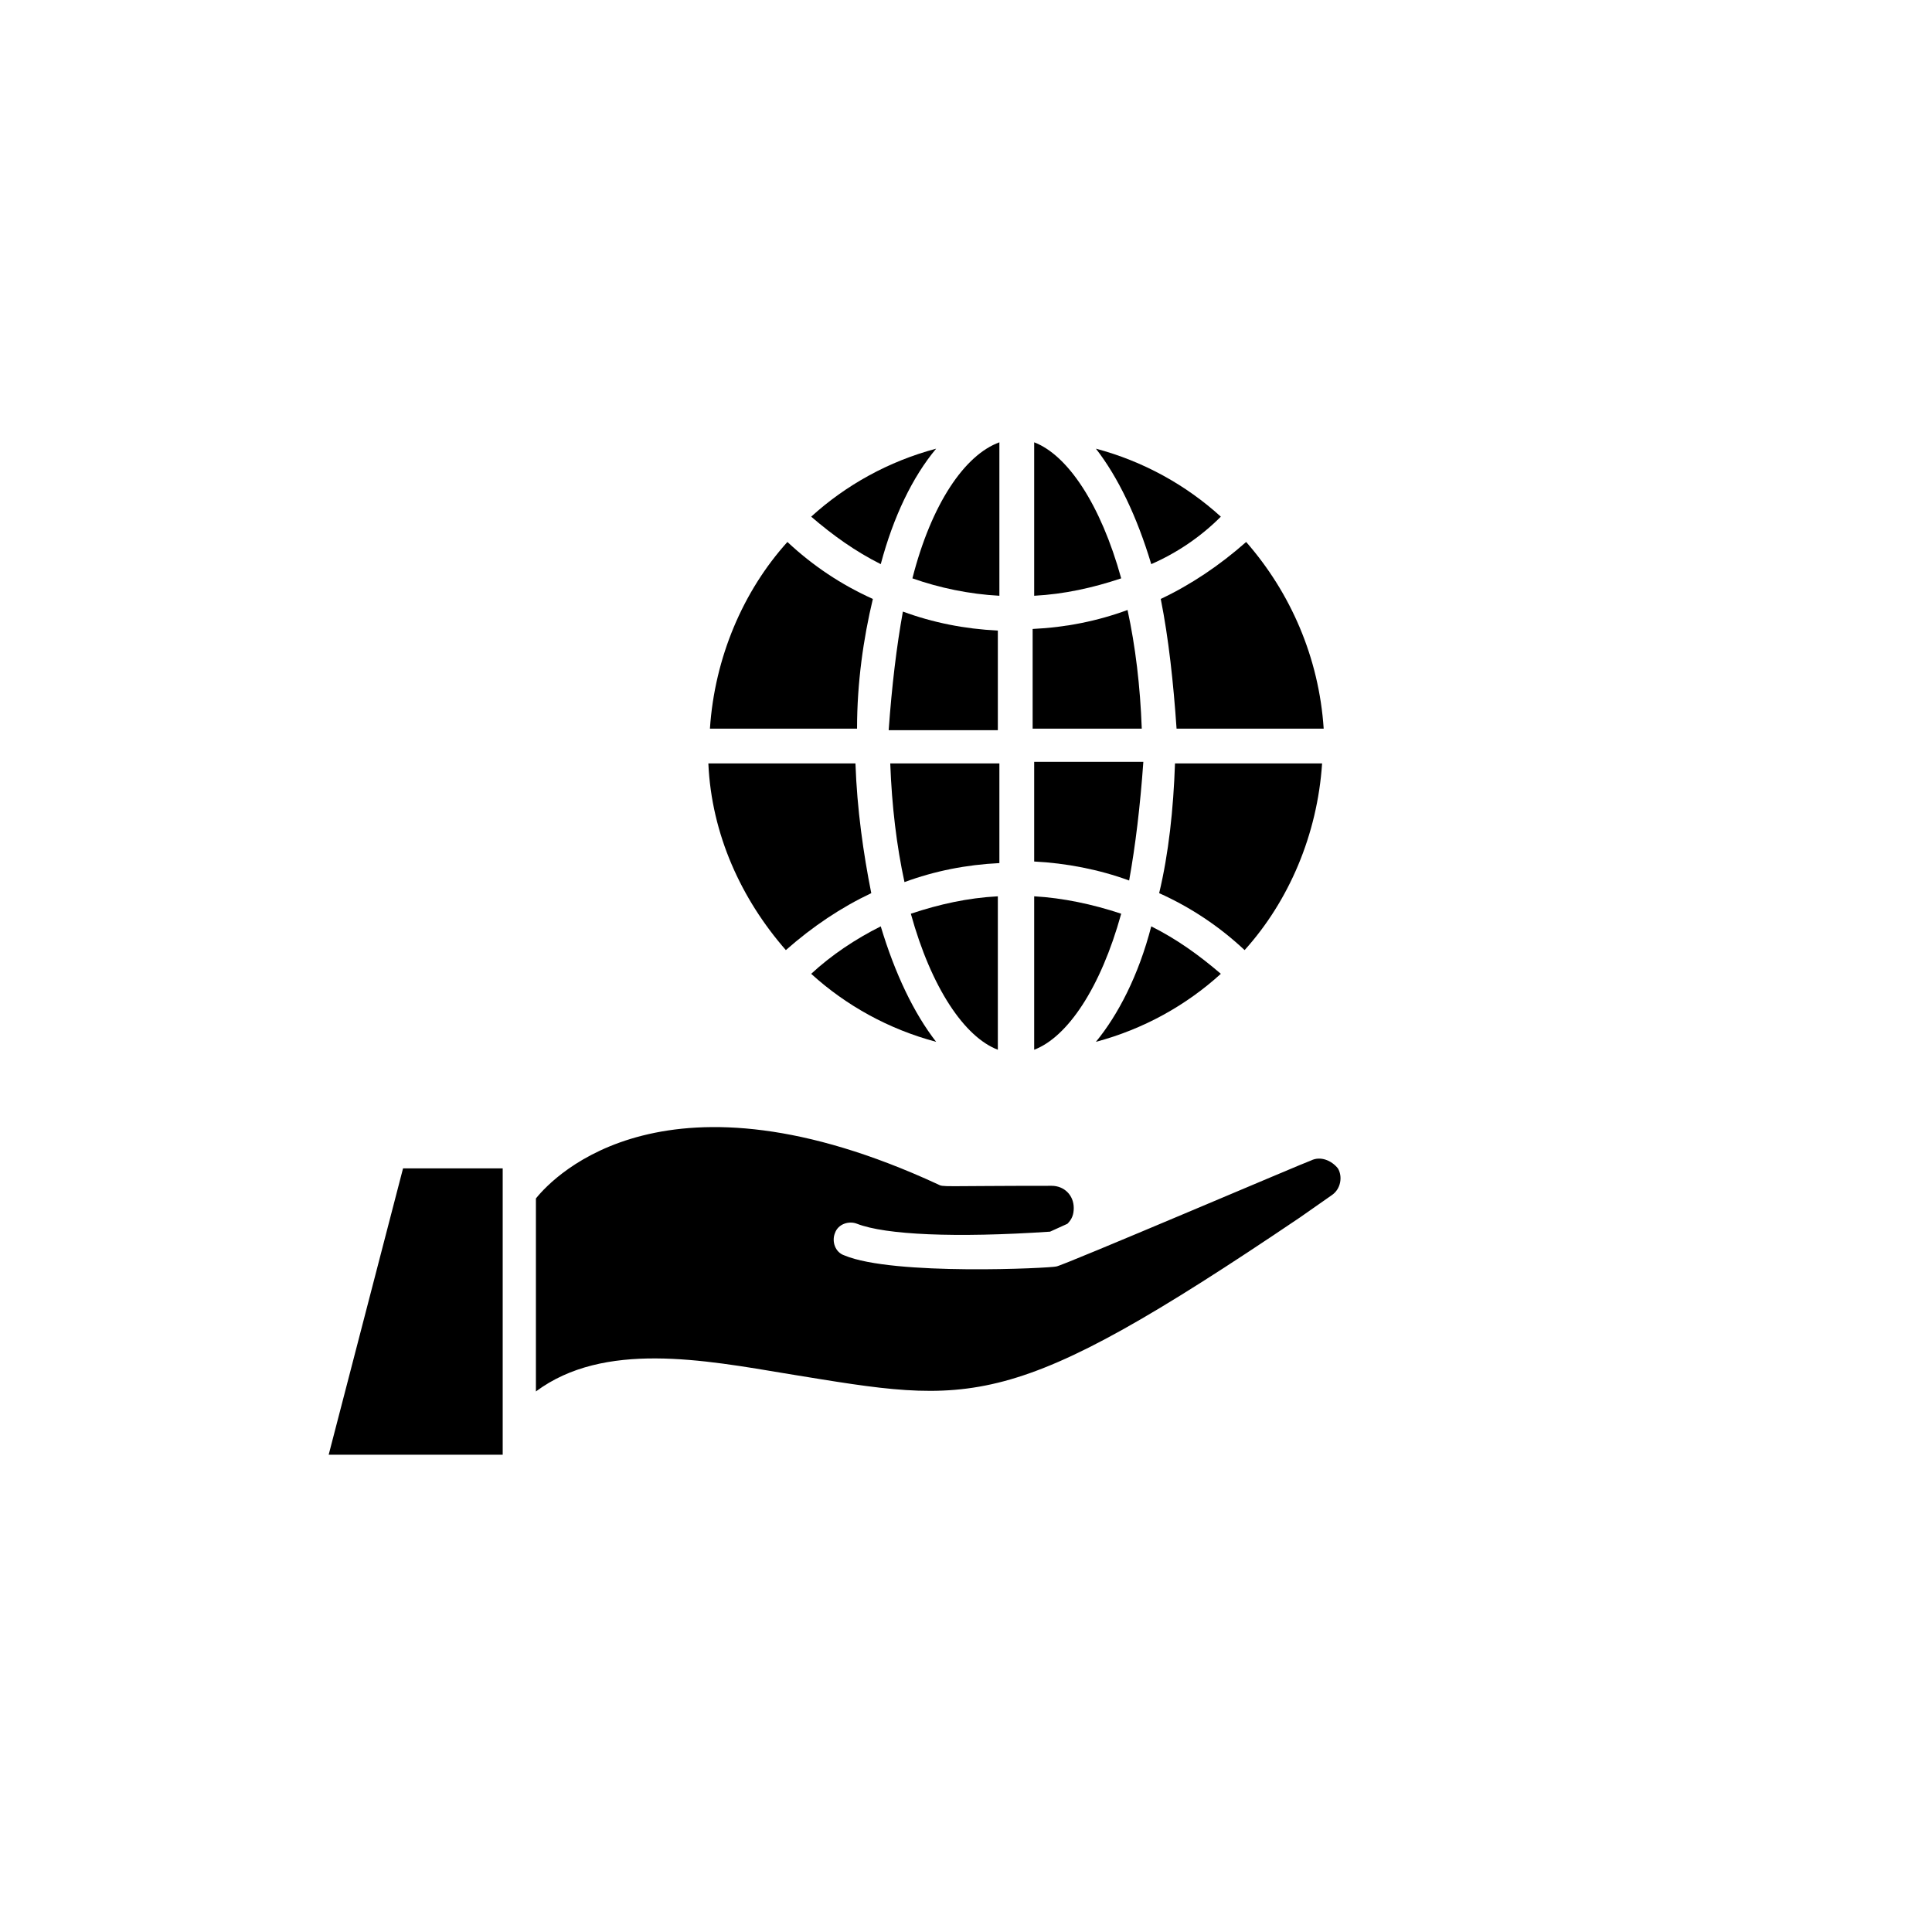 <svg xmlns="http://www.w3.org/2000/svg" xmlns:xlink="http://www.w3.org/1999/xlink" width="500" viewBox="0 0 375 375" height="500" preserveAspectRatio="xMidYMid meet"><defs><clipPath id="bf200b1422"><path d="M 177 85.699 L 194 85.699 L 194 116 L 177 116 Z M 177 85.699 " clip-rule="nonzero"></path></clipPath><clipPath id="4e110bcbd9"><path d="M 200.645 85.699 L 218 85.699 L 218 116 L 200.645 116 Z M 200.645 85.699 " clip-rule="nonzero"></path></clipPath><clipPath id="8781b619b1"><path d="M 63.797 226.75 L 97.719 226.75 L 97.719 282.516 L 63.797 282.516 Z M 63.797 226.75 " clip-rule="nonzero"></path></clipPath></defs><path fill="#000000" d="M 169.113 173.359 C 163.277 176.125 157.758 179.805 152.535 184.414 C 143.938 174.59 138.102 162 137.492 148.184 L 166.043 148.184 C 166.352 157.086 167.582 165.688 169.113 173.359 Z M 169.113 173.359 " fill-opacity="1" fill-rule="nonzero"></path><path fill="#000000" d="M 166.352 141.43 L 137.797 141.43 C 138.715 127.609 144.246 114.711 152.836 105.195 C 157.758 109.801 163.277 113.488 169.422 116.254 C 167.582 123.926 166.352 132.523 166.352 141.43 Z M 166.352 141.43 " fill-opacity="1" fill-rule="nonzero"></path><path fill="#000000" d="M 170.953 179.805 C 173.719 189.016 177.406 196.695 181.703 202.219 C 172.492 199.766 164.203 195.164 157.449 189.016 C 161.434 185.336 166.043 182.266 170.953 179.805 Z M 170.953 179.805 " fill-opacity="1" fill-rule="nonzero"></path><path fill="#000000" d="M 170.953 109.5 C 166.043 107.039 161.742 103.969 157.449 100.285 C 164.203 94.141 172.492 89.539 181.703 87.086 C 177.098 92.605 173.41 100.285 170.953 109.5 Z M 170.953 109.5 " fill-opacity="1" fill-rule="nonzero"></path><g clip-path="url(#bf200b1422)"><path fill="#000000" d="M 193.98 85.852 L 193.98 115.637 C 188.148 115.328 182.316 114.102 177.098 112.258 C 180.777 97.824 187.234 88.309 193.98 85.852 Z M 193.98 85.852 " fill-opacity="1" fill-rule="nonzero"></path></g><path fill="#000000" d="M 175.25 118.707 C 181.086 120.855 187.234 122.082 193.68 122.391 L 193.68 141.734 L 172.492 141.734 C 173.105 133.141 174.027 125.461 175.25 118.707 Z M 175.25 118.707 " fill-opacity="1" fill-rule="nonzero"></path><path fill="#000000" d="M 172.797 148.184 L 193.98 148.184 L 193.98 167.527 C 187.531 167.836 181.395 169.062 175.559 171.215 C 174.027 164.148 173.105 156.469 172.797 148.184 Z M 172.797 148.184 " fill-opacity="1" fill-rule="nonzero"></path><path fill="#000000" d="M 176.793 177.352 C 182.316 175.512 187.84 174.281 193.68 173.973 L 193.68 203.754 C 187.234 201.301 180.777 191.785 176.793 177.352 Z M 176.793 177.352 " fill-opacity="1" fill-rule="nonzero"></path><path fill="#000000" d="M 217.625 177.352 C 213.633 191.785 207.184 201.301 200.734 203.754 L 200.734 173.973 C 206.266 174.281 212.098 175.512 217.625 177.352 Z M 217.625 177.352 " fill-opacity="1" fill-rule="nonzero"></path><g clip-path="url(#4e110bcbd9)"><path fill="#000000" d="M 217.625 112.258 C 212.098 114.102 206.574 115.328 200.734 115.637 L 200.734 85.852 C 207.184 88.309 213.633 97.824 217.625 112.258 Z M 217.625 112.258 " fill-opacity="1" fill-rule="nonzero"></path></g><path fill="#000000" d="M 219.164 170.906 C 213.328 168.758 206.883 167.527 200.734 167.219 L 200.734 147.875 L 221.922 147.875 C 221.312 156.469 220.387 164.148 219.164 170.906 Z M 219.164 170.906 " fill-opacity="1" fill-rule="nonzero"></path><path fill="#000000" d="M 221.617 141.43 L 200.434 141.43 L 200.434 122.082 C 206.883 121.777 213.02 120.547 218.855 118.398 C 220.387 125.461 221.312 133.141 221.617 141.43 Z M 221.617 141.43 " fill-opacity="1" fill-rule="nonzero"></path><path fill="#000000" d="M 223.457 109.5 C 220.695 100.285 217.008 92.605 212.715 87.086 C 221.922 89.539 230.211 94.141 236.965 100.285 C 232.98 104.277 228.371 107.344 223.457 109.5 Z M 223.457 109.5 " fill-opacity="1" fill-rule="nonzero"></path><path fill="#000000" d="M 223.457 179.805 C 228.371 182.266 232.672 185.336 236.965 189.016 C 230.211 195.164 221.922 199.766 212.715 202.219 C 217.008 197 221.004 189.324 223.457 179.805 Z M 223.457 179.805 " fill-opacity="1" fill-rule="nonzero"></path><path fill="#000000" d="M 228.066 148.184 L 256.617 148.184 C 255.703 162 250.172 174.895 241.578 184.414 C 236.656 179.805 231.137 176.125 224.992 173.359 C 226.832 165.688 227.758 157.086 228.066 148.184 Z M 228.066 148.184 " fill-opacity="1" fill-rule="nonzero"></path><path fill="#000000" d="M 225.301 116.254 C 231.137 113.488 236.656 109.801 241.879 105.195 C 250.477 115.02 256.008 127.609 256.926 141.43 L 228.371 141.43 C 227.758 132.523 226.832 123.926 225.301 116.254 Z M 225.301 116.254 " fill-opacity="1" fill-rule="nonzero"></path><g clip-path="url(#8781b619b1)"><path fill="#000000" d="M 78.23 226.785 L 97.574 226.785 L 97.574 282.359 L 63.797 282.359 Z M 78.23 226.785 " fill-opacity="1" fill-rule="nonzero"></path></g><path fill="#000000" d="M 258.465 232.004 L 252.32 236.305 C 195.52 274.684 189.07 272.531 153.145 266.703 C 136.566 263.941 117.223 260.254 104.02 270.078 L 104.02 232.621 C 107.707 228.02 129.504 205.598 182.008 229.855 C 183.238 230.473 182.008 230.164 204.117 230.164 C 206.574 230.164 208.414 232.004 208.414 234.465 C 208.414 235.688 208.105 236.609 207.184 237.535 L 203.809 239.066 C 185.383 240.297 171.875 239.684 166.352 237.535 C 164.812 236.918 162.664 237.535 162.051 239.375 C 161.434 240.91 162.051 243.059 163.895 243.672 C 173.41 247.668 204.117 246.129 205.035 245.82 C 205.961 245.82 254.16 225.25 254.469 225.25 C 256.312 224.332 258.465 225.25 259.688 226.785 C 260.613 228.32 260.305 230.777 258.465 232.004 Z M 258.465 232.004 " fill-opacity="1" fill-rule="nonzero"></path></svg>